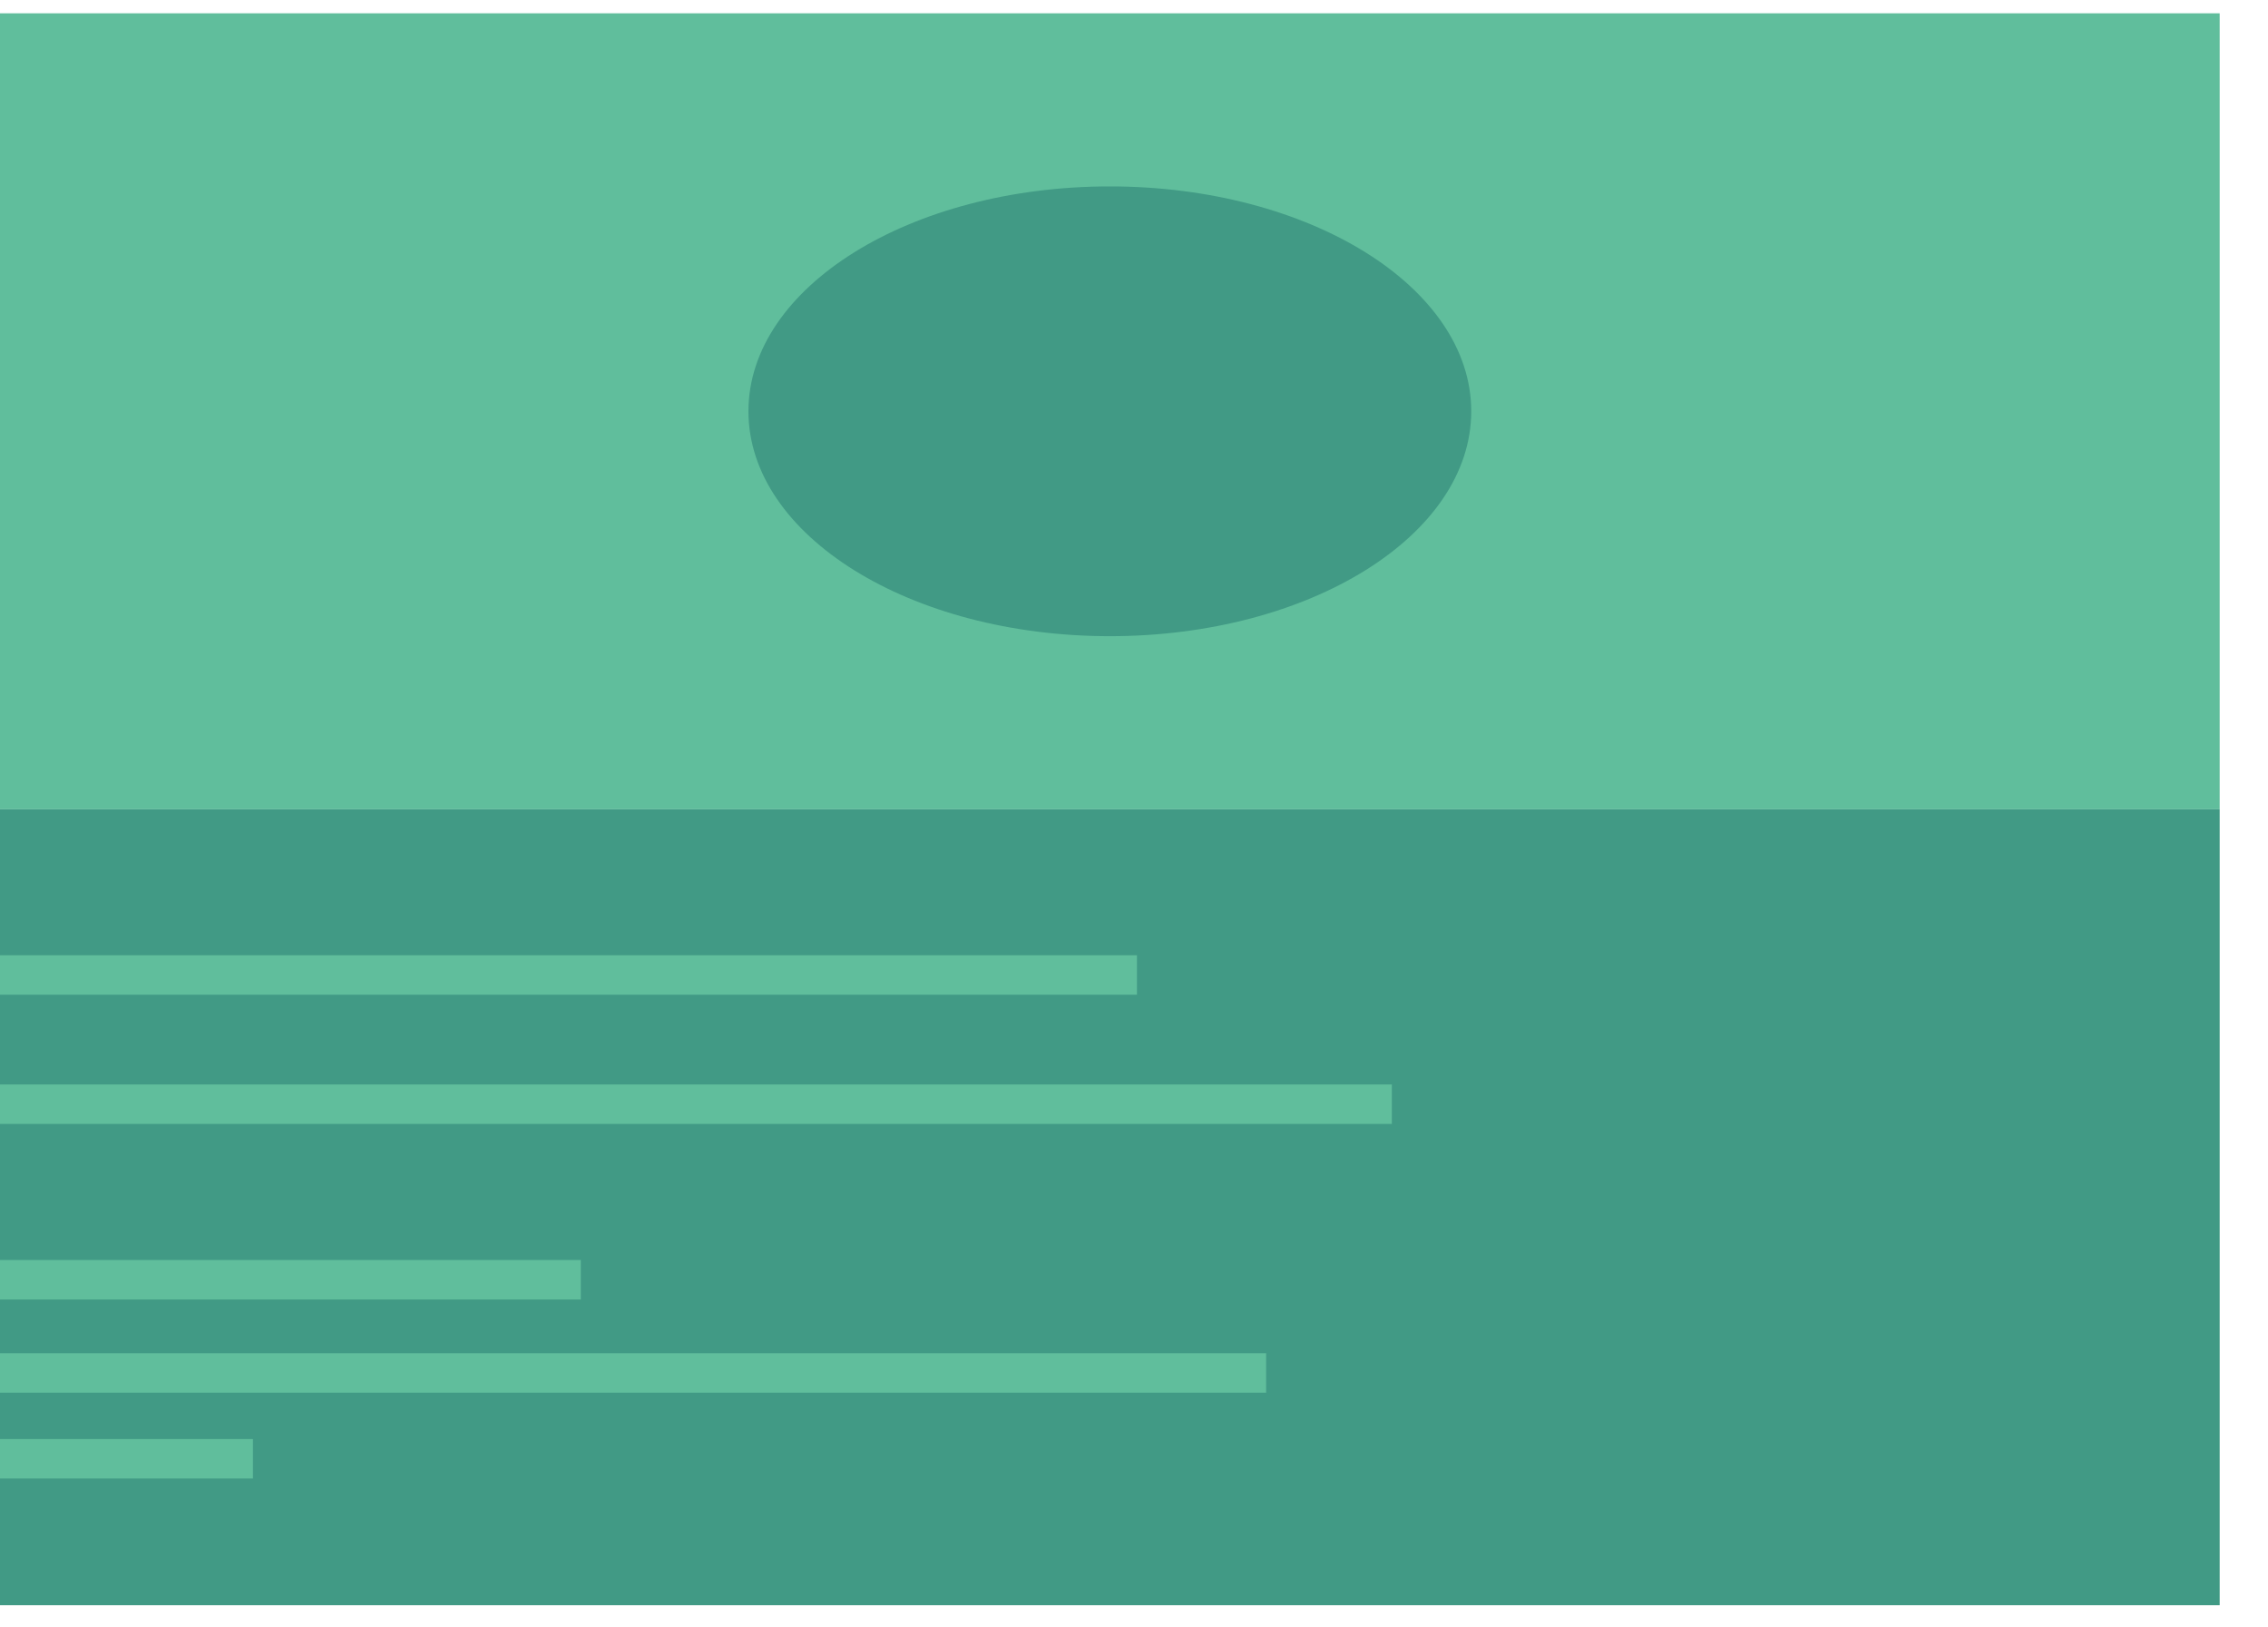 <svg width="46" height="33" viewBox="0 0 46 33" fill="none" xmlns="http://www.w3.org/2000/svg">
<g clip-path="url(#clip0_569_404)">
<path d="M45.02 0.27H0V16.41H45.02V0.27Z" fill="#60BE9C"/>
<path d="M45.02 16.41H0V32.55H45.02V16.41Z" fill="#419A85"/>
<path d="M22.51 12.9C26.558 12.9 29.84 10.858 29.84 8.34C29.84 5.822 26.558 3.78 22.51 3.78C18.462 3.78 15.18 5.822 15.18 8.34C15.18 10.858 18.462 12.9 22.51 12.9Z" fill="#419A85"/>
<path d="M23.06 19.37H0V20.17H23.06V19.37Z" fill="#60BE9C"/>
<path d="M28.23 21.99H0V22.79H28.23V21.99Z" fill="#60BE9C"/>
<path d="M11.78 25.55H0V26.35H11.78V25.55Z" fill="#60BE9C"/>
<path d="M25.68 27.44H0V28.24H25.68V27.44Z" fill="#60BE9C"/>
<path d="M5.13 29.18H0V29.98H5.13V29.18Z" fill="#60BE9C"/>
</g>
<defs>
<clipPath id="clip0_569_404">
<rect width="45.02" height="32.28" fill="white" transform="translate(0 0.27)"/>
</clipPath>
</defs>
</svg>

